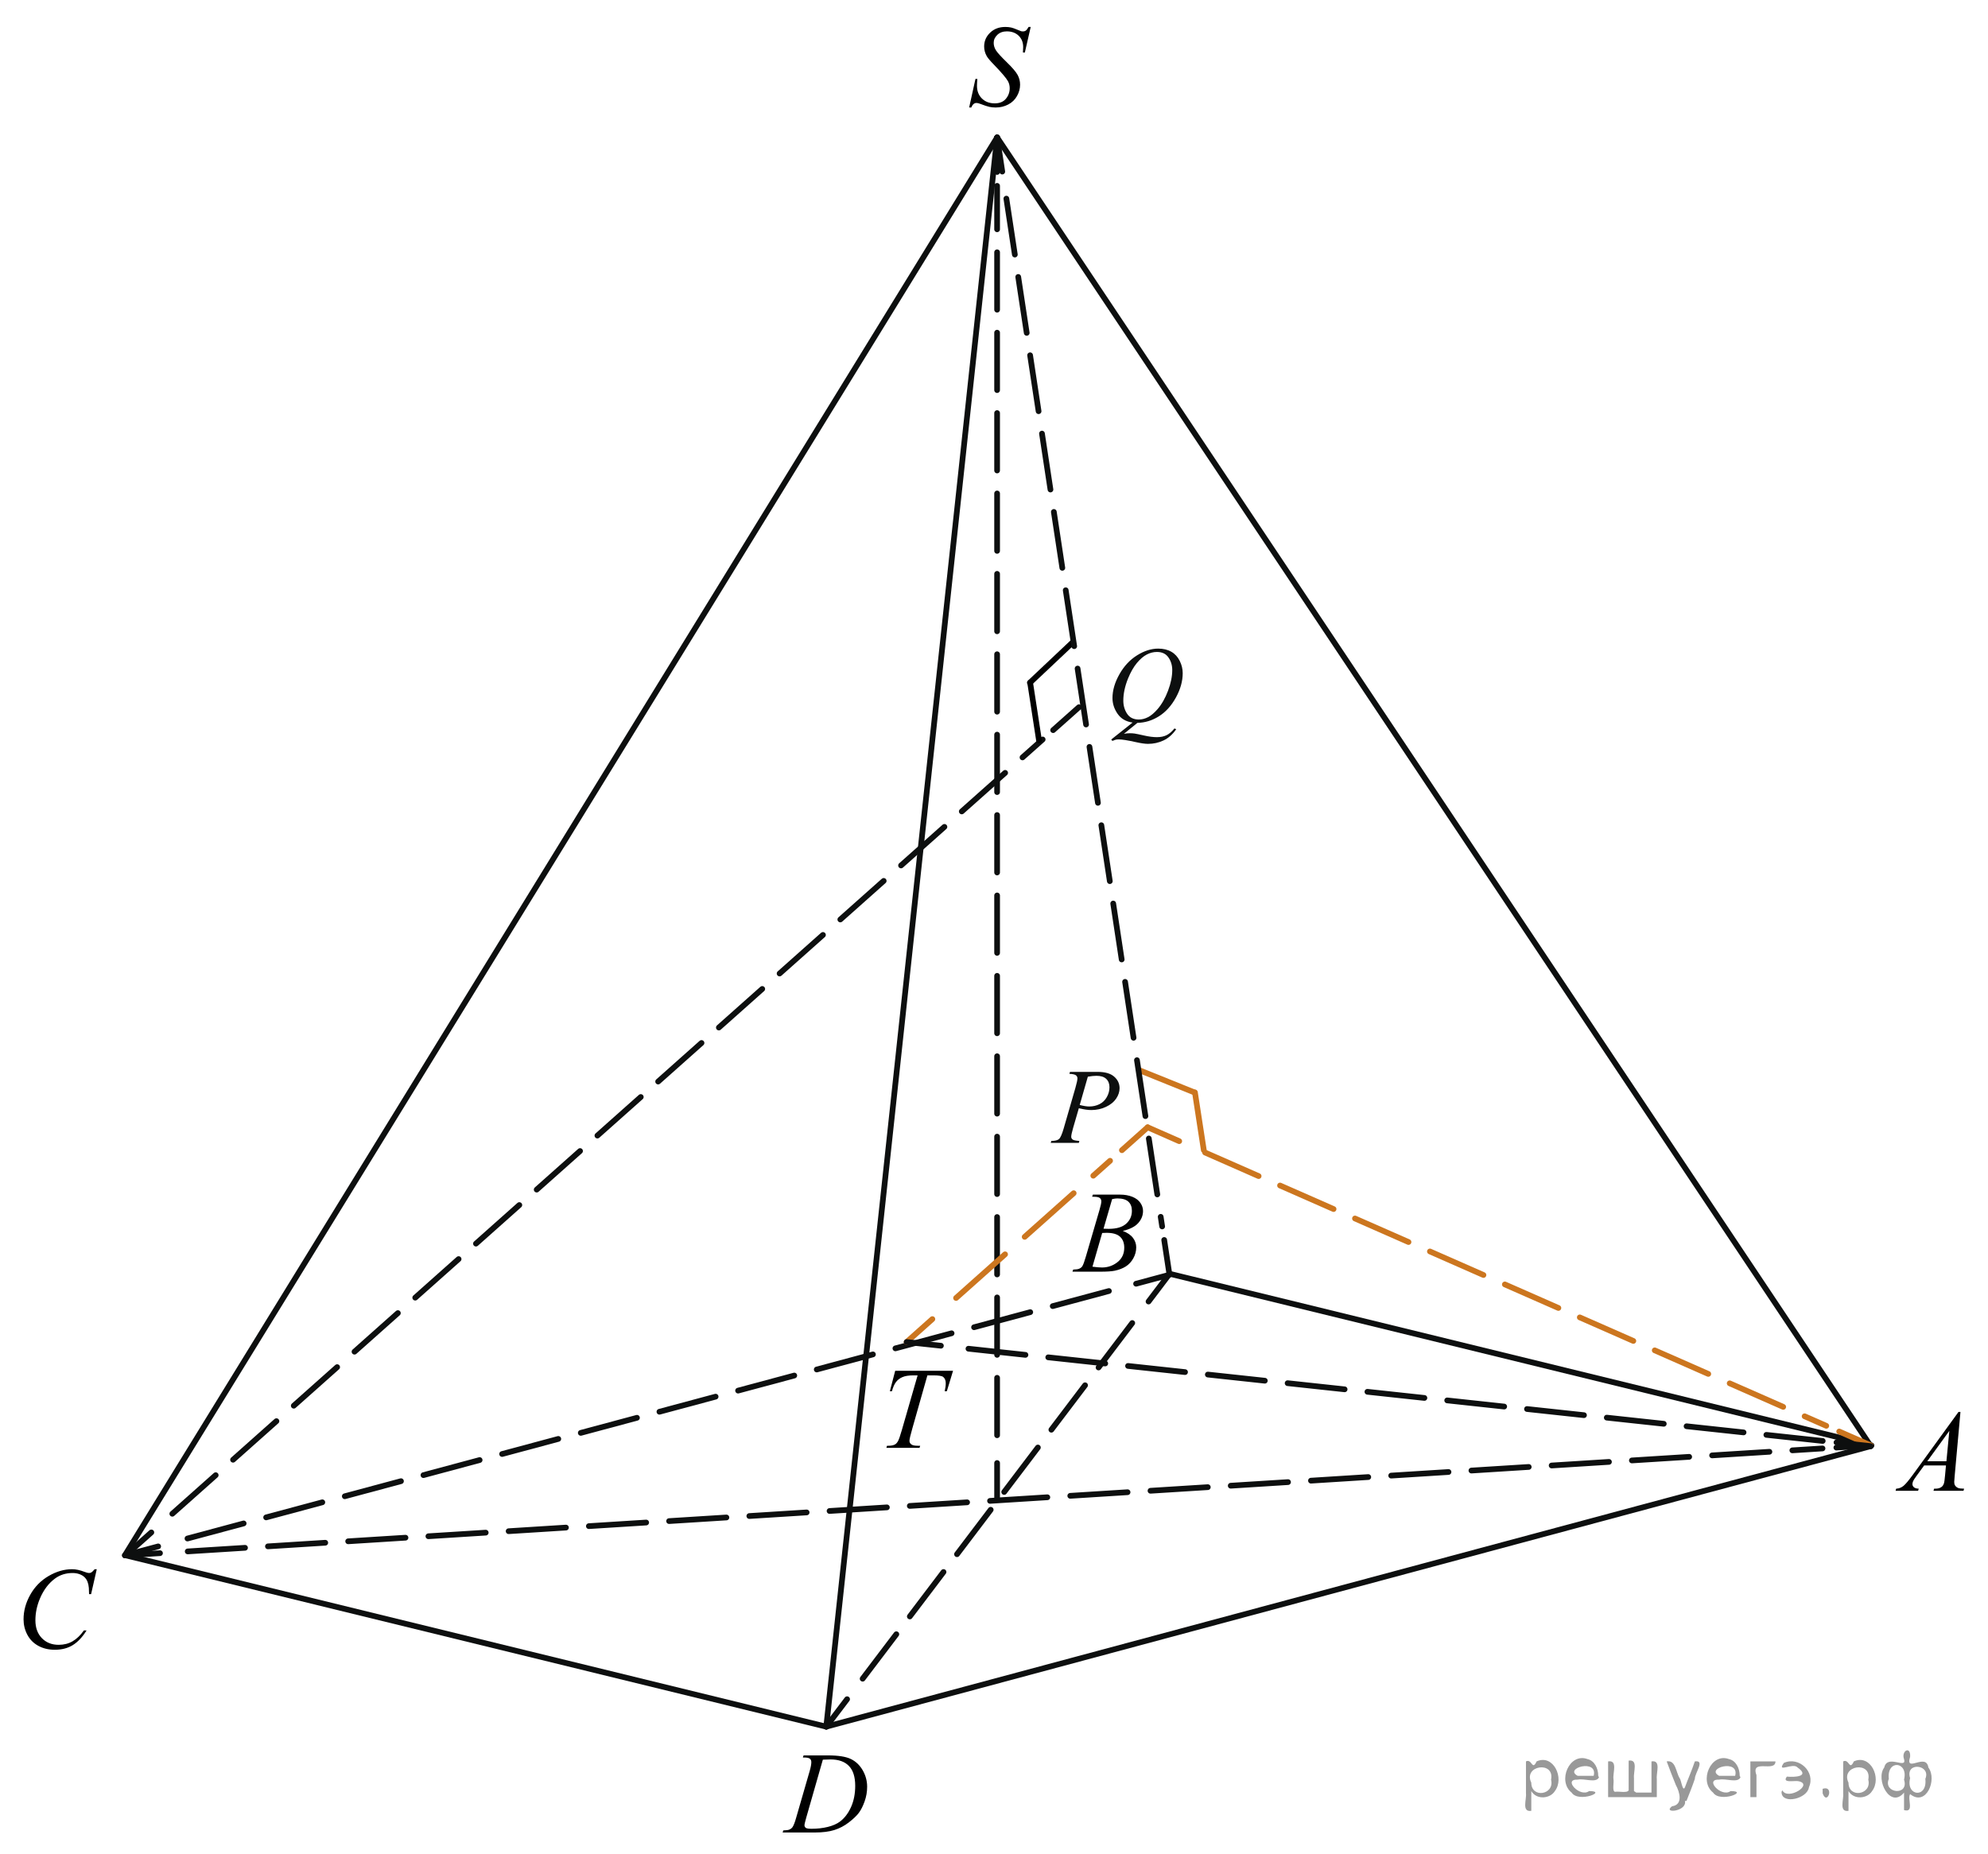 <?xml version="1.0" encoding="utf-8"?>
<!-- Generator: Adobe Illustrator 27.2.0, SVG Export Plug-In . SVG Version: 6.00 Build 0)  -->
<svg version="1.1" id="Слой_1" xmlns="http://www.w3.org/2000/svg" xmlns:xlink="http://www.w3.org/1999/xlink" x="0px" y="0px"
	 width="261.338px" height="243.732px" viewBox="0 0 261.338 243.732" enable-background="new 0 0 261.338 243.732"
	 xml:space="preserve">
<line fill="none" stroke="#0D0F0F" stroke-width="0.75" stroke-linecap="round" stroke-linejoin="round" stroke-miterlimit="8" x1="16.51" y1="204.505" x2="108.62" y2="227.033"/>
<line fill="none" stroke="#0D0F0F" stroke-width="0.75" stroke-linecap="round" stroke-linejoin="round" stroke-miterlimit="8" x1="108.62" y1="227.033" x2="245.928" y2="190.147"/>
<line fill="none" stroke="#0D0F0F" stroke-width="0.75" stroke-linecap="round" stroke-linejoin="round" stroke-miterlimit="8" x1="246.022" y1="190.05" x2="153.914" y2="167.521"/>
<g>
	<g>
		
			<line fill="none" stroke="#0D0F0F" stroke-width="0.75" stroke-linecap="round" stroke-linejoin="round" x1="153.723" y1="167.618" x2="149.347" y2="168.793"/>
		
			<line fill="none" stroke="#0D0F0F" stroke-width="0.75" stroke-linecap="round" stroke-linejoin="round" stroke-dasharray="7.648,3.059" x1="145.775" y1="169.752" x2="22.578" y2="202.849"/>
		
			<line fill="none" stroke="#0D0F0F" stroke-width="0.75" stroke-linecap="round" stroke-linejoin="round" x1="20.793" y1="203.331" x2="16.416" y2="204.505"/>
	</g>
</g>
<line fill="none" stroke="#0D0F0F" stroke-width="0.75" stroke-linecap="round" stroke-linejoin="round" stroke-miterlimit="8" x1="131.077" y1="18.078" x2="16.416" y2="204.505"/>
<line fill="none" stroke="#0D0F0F" stroke-width="0.75" stroke-linecap="round" stroke-linejoin="round" stroke-miterlimit="8" x1="131.077" y1="18.078" x2="108.62" y2="227.033"/>
<line fill="none" stroke="#0D0F0F" stroke-width="0.75" stroke-linecap="round" stroke-linejoin="round" stroke-miterlimit="8" x1="131.077" y1="18.078" x2="245.928" y2="190.147"/>
<g>
	<g>
		
			<line fill="none" stroke="#0D0F0F" stroke-width="0.75" stroke-linecap="round" stroke-linejoin="round" x1="16.51" y1="204.505" x2="21.033" y2="204.221"/>
		
			<line fill="none" stroke="#0D0F0F" stroke-width="0.75" stroke-linecap="round" stroke-linejoin="round" stroke-dasharray="7.549,3.019" x1="24.676" y1="203.99" x2="239.583" y2="190.45"/>
		
			<line fill="none" stroke="#0D0F0F" stroke-width="0.75" stroke-linecap="round" stroke-linejoin="round" x1="241.405" y1="190.336" x2="245.928" y2="190.05"/>
	</g>
</g>
<g>
	<g>
		
			<line fill="none" stroke="#0D0F0F" stroke-width="0.75" stroke-linecap="round" stroke-linejoin="round" x1="153.723" y1="167.521" x2="150.986" y2="171.133"/>
		
			<line fill="none" stroke="#0D0F0F" stroke-width="0.75" stroke-linecap="round" stroke-linejoin="round" stroke-dasharray="7.335,2.934" x1="148.844" y1="173.96" x2="112.429" y2="222.008"/>
		
			<line fill="none" stroke="#0D0F0F" stroke-width="0.75" stroke-linecap="round" stroke-linejoin="round" x1="111.358" y1="223.422" x2="108.62" y2="227.033"/>
	</g>
</g>
<g>
	<g>
		
			<line fill="none" stroke="#0D0F0F" stroke-width="0.75" stroke-linecap="round" stroke-linejoin="round" x1="131.077" y1="196.899" x2="131.077" y2="192.366"/>
		
			<line fill="none" stroke="#0D0F0F" stroke-width="0.75" stroke-linecap="round" stroke-linejoin="round" stroke-dasharray="7.551,3.02" x1="131.077" y1="188.716" x2="131.077" y2="24.436"/>
		
			<line fill="none" stroke="#0D0F0F" stroke-width="0.75" stroke-linecap="round" stroke-linejoin="round" x1="131.077" y1="22.611" x2="131.077" y2="18.078"/>
	</g>
</g>
<g>
	<g>
		
			<line fill="none" stroke="#0D0F0F" stroke-width="0.75" stroke-linecap="round" stroke-linejoin="round" x1="16.51" y1="204.505" x2="19.896" y2="201.492"/>
		
			<line fill="none" stroke="#0D0F0F" stroke-width="0.75" stroke-linecap="round" stroke-linejoin="round" stroke-dasharray="7.633,3.053" x1="22.653" y1="199.04" x2="137.066" y2="97.231"/>
		
			<line fill="none" stroke="#0D0F0F" stroke-width="0.75" stroke-linecap="round" stroke-linejoin="round" x1="138.443" y1="96.004" x2="141.83" y2="92.99"/>
	</g>
</g>
<g>
	<g>
		
			<line fill="none" stroke="#CC761F" stroke-width="0.75" stroke-linecap="round" stroke-linejoin="round" x1="119.183" y1="176.46" x2="122.566" y2="173.444"/>
		
			<line fill="none" stroke="#CC761F" stroke-width="0.75" stroke-linecap="round" stroke-linejoin="round" stroke-dasharray="8.629,3.452" x1="125.682" y1="170.667" x2="145.928" y2="152.625"/>
		
			<line fill="none" stroke="#CC761F" stroke-width="0.75" stroke-linecap="round" stroke-linejoin="round" x1="147.485" y1="151.237" x2="150.868" y2="148.222"/>
	</g>
</g>
<g>
	<g>
		
			<line fill="none" stroke="#CC761F" stroke-width="0.75" stroke-linecap="round" stroke-linejoin="round" x1="150.868" y1="148.222" x2="155.018" y2="150.048"/>
		
			<line fill="none" stroke="#CC761F" stroke-width="0.75" stroke-linecap="round" stroke-linejoin="round" stroke-dasharray="7.688,3.075" x1="158.42" y1="151.544" x2="240.078" y2="187.476"/>
		
			<line fill="none" stroke="#CC761F" stroke-width="0.75" stroke-linecap="round" stroke-linejoin="round" x1="241.778" y1="188.224" x2="245.928" y2="190.05"/>
	</g>
</g>
<g>
	<g>
		
			<line fill="none" stroke="#0D0F0F" stroke-width="0.75" stroke-linecap="round" stroke-linejoin="round" x1="119.183" y1="176.46" x2="123.69" y2="176.945"/>
		
			<line fill="none" stroke="#0D0F0F" stroke-width="0.75" stroke-linecap="round" stroke-linejoin="round" stroke-dasharray="7.536,3.014" x1="127.312" y1="177.338" x2="239.61" y2="189.465"/>
		
			<line fill="none" stroke="#0D0F0F" stroke-width="0.75" stroke-linecap="round" stroke-linejoin="round" x1="241.421" y1="189.661" x2="245.928" y2="190.147"/>
	</g>
</g>
<g>
	<g>
		<defs>
			<rect id="SVGID_1_" x="142.945" y="80.744" width="15.586" height="20.37"/>
		</defs>
		<clipPath id="SVGID_00000000194296500953739310000010134564360639404951_">
			<use xlink:href="#SVGID_1_"  overflow="visible"/>
		</clipPath>
		<g clip-path="url(#SVGID_00000000194296500953739310000010134564360639404951_)">
			<path fill="#0D0F0F" d="M149.519,95.047l-1.768,1.439c0.278-0.051,0.536-0.076,0.773-0.076c0.229,0,0.439,0.014,0.634,0.042
				c0.194,0.028,0.61,0.114,1.247,0.258c0.637,0.144,1.192,0.217,1.668,0.217c0.507,0,0.938-0.088,1.291-0.265
				s0.697-0.472,1.031-0.885l0.226,0.11c-0.471,0.679-1.025,1.169-1.664,1.47c-0.64,0.3-1.317,0.451-2.035,0.451
				c-0.396,0-0.94-0.078-1.63-0.234c-1.055-0.234-1.792-0.351-2.213-0.351c-0.159,0-0.29,0.011-0.39,0.034
				c-0.101,0.023-0.252,0.078-0.452,0.166l-0.158-0.186l2.809-2.231c-0.867-0.12-1.525-0.503-1.973-1.15
				c-0.447-0.647-0.671-1.338-0.671-2.072c0-1.005,0.302-2.045,0.907-3.12s1.379-1.906,2.322-2.496
				c0.942-0.59,1.869-0.885,2.777-0.885c0.676,0,1.253,0.138,1.729,0.413c0.478,0.275,0.847,0.676,1.106,1.202
				c0.261,0.525,0.391,1.064,0.391,1.615c0,1.056-0.299,2.125-0.897,3.209s-1.342,1.904-2.229,2.461
				C151.462,94.741,150.519,95.028,149.519,95.047z M152.087,85.723c-0.457,0-0.903,0.114-1.339,0.341
				c-0.437,0.228-0.869,0.599-1.299,1.116c-0.429,0.517-0.814,1.192-1.157,2.028c-0.416,1.028-0.623,2-0.623,2.913
				c0,0.652,0.166,1.229,0.5,1.731c0.333,0.503,0.845,0.754,1.534,0.754c0.411,0,0.817-0.104,1.219-0.31
				c0.402-0.207,0.817-0.558,1.247-1.054c0.548-0.633,1.007-1.439,1.377-2.417s0.555-1.887,0.555-2.727
				c0-0.62-0.167-1.171-0.5-1.653S152.763,85.723,152.087,85.723z"/>
		</g>
	</g>
</g>
<g>
	<g>
		<defs>
			
				<rect id="SVGID_00000062894277624635473380000017015005961276255918_" x="135.151" y="136.187" width="15.588" height="17.227"/>
		</defs>
		<clipPath id="SVGID_00000008853236609804522740000005586125296795883167_">
			<use xlink:href="#SVGID_00000062894277624635473380000017015005961276255918_"  overflow="visible"/>
		</clipPath>
		<g clip-path="url(#SVGID_00000008853236609804522740000005586125296795883167_)">
			<path fill="#0D0F0F" d="M140.657,140.939h3.657c0.959,0,1.676,0.208,2.151,0.623c0.475,0.415,0.712,0.921,0.712,1.518
				c0,0.472-0.15,0.931-0.452,1.376c-0.301,0.445-0.749,0.806-1.343,1.084c-0.594,0.277-1.235,0.416-1.925,0.416
				c-0.429,0-0.975-0.078-1.637-0.234l-0.74,2.547c-0.173,0.605-0.26,1.004-0.26,1.197c0,0.146,0.062,0.268,0.185,0.364
				c0.124,0.097,0.418,0.158,0.884,0.186l-0.068,0.255h-3.692l0.075-0.255c0.484,0,0.821-0.083,1.011-0.251
				c0.189-0.167,0.394-0.63,0.613-1.387l1.534-5.312c0.183-0.638,0.274-1.064,0.274-1.28c0-0.16-0.065-0.294-0.195-0.399
				c-0.131-0.105-0.417-0.17-0.86-0.192L140.657,140.939z M141.937,145.288c0.517,0.134,0.932,0.2,1.247,0.2
				c0.497,0,0.951-0.104,1.359-0.31c0.409-0.207,0.729-0.517,0.959-0.93c0.23-0.412,0.346-0.841,0.346-1.286
				c0-0.464-0.142-0.83-0.425-1.102c-0.283-0.271-0.712-0.405-1.287-0.405c-0.311,0-0.688,0.039-1.131,0.116L141.937,145.288z"/>
		</g>
	</g>
</g>
<g>
	<g>
		<g>
			<g>
				<g>
					<g>
						<g>
							<g>
								<g>
									<g>
										<g>
											<g>
												<g>
													<g>
														<g>
															<g>
																<g>
																	<g>
																		<defs>
																			
																				<rect id="SVGID_00000173864895183612368490000005354071628622078883_" x="246.213" y="182.103" width="15.125" height="16.694"/>
																		</defs>
																		<clipPath id="SVGID_00000150095757378346732220000000045482210740199353_">
																			<use xlink:href="#SVGID_00000173864895183612368490000005354071628622078883_"  overflow="visible"/>
																		</clipPath>
																		<g clip-path="url(#SVGID_00000150095757378346732220000000045482210740199353_)">
																			<g enable-background="new    ">
																				<path d="M257.717,185.651l-0.761,8.431c-0.04,0.394-0.059,0.652-0.059,0.777
																					c0,0.199,0.037,0.351,0.111,0.456c0.093,0.144,0.22,0.251,0.38,0.321
																					c0.16,0.069,0.429,0.104,0.809,0.104l-0.081,0.276h-3.944l0.082-0.276h0.17
																					c0.32,0,0.581-0.07,0.783-0.209c0.143-0.095,0.253-0.252,0.333-0.472
																					c0.054-0.154,0.105-0.518,0.155-1.091l0.118-1.285h-2.866l-1.019,1.397
																					c-0.231,0.314-0.377,0.539-0.435,0.676c-0.059,0.138-0.089,0.266-0.089,0.386
																					c0,0.159,0.064,0.296,0.192,0.41c0.128,0.115,0.34,0.178,0.635,0.188l-0.081,0.276h-2.962
																					l0.082-0.276c0.364-0.015,0.685-0.139,0.964-0.37c0.278-0.231,0.693-0.727,1.244-1.483
																					l5.982-8.236L257.717,185.651L257.717,185.651z M256.255,188.14l-2.903,3.999h2.519
																					L256.255,188.14z"/>
																			</g>
																		</g>
																	</g>
																</g>
															</g>
														</g>
													</g>
												</g>
											</g>
										</g>
									</g>
								</g>
							</g>
						</g>
					</g>
				</g>
			</g>
		</g>
	</g>
</g>
<g>
	<g>
		<g>
			<g>
				<g>
					<g>
						<g>
							<g>
								<g>
									<g>
										<g>
											<g>
												<g>
													<g>
														<g>
															<g>
																<g>
																	<g>
																		<g>
																			<defs>
																				
																					<rect id="SVGID_00000120557892665677523820000003436762818599298189_" x="138.366" y="153.299" width="15.124" height="16.695"/>
																			</defs>
																			<clipPath id="SVGID_00000182525512443593553700000017654044288575374262_">
																				<use xlink:href="#SVGID_00000120557892665677523820000003436762818599298189_"  overflow="visible"/>
																			</clipPath>
																			<g clip-path="url(#SVGID_00000182525512443593553700000017654044288575374262_)">
																				<g enable-background="new    ">
																					<path d="M143.568,157.353l0.103-0.277h3.575c0.601,0,1.136,0.095,1.606,0.284
																						c0.47,0.19,0.822,0.454,1.056,0.793s0.351,0.697,0.351,1.076c0,0.583-0.208,1.109-0.624,1.58
																						s-1.094,0.818-2.034,1.042c0.606,0.231,1.051,0.534,1.336,0.912
																						c0.286,0.379,0.428,0.795,0.428,1.248c0,0.504-0.128,0.984-0.384,1.442
																						c-0.256,0.459-0.585,0.815-0.986,1.069c-0.401,0.254-0.885,0.44-1.451,0.56
																						c-0.404,0.085-1.034,0.127-1.891,0.127h-3.67l0.096-0.276c0.384-0.01,0.645-0.048,0.783-0.112
																						c0.197-0.085,0.337-0.196,0.421-0.336c0.118-0.19,0.276-0.623,0.473-1.301l1.794-6.136
																						c0.153-0.519,0.229-0.882,0.229-1.091c0-0.185-0.068-0.33-0.203-0.438s-0.393-0.161-0.771-0.161
																						C143.72,157.36,143.642,157.358,143.568,157.353z M143.612,166.554
																						c0.532,0.069,0.948,0.104,1.248,0.104c0.768,0,1.449-0.234,2.042-0.703
																						c0.593-0.468,0.89-1.103,0.89-1.905c0-0.613-0.184-1.092-0.55-1.435
																						s-0.959-0.516-1.776-0.516c-0.158,0-0.35,0.008-0.576,0.022L143.612,166.554z M145.067,161.56
																						c0.32,0.01,0.551,0.016,0.694,0.016c1.024,0,1.786-0.227,2.286-0.677
																						c0.499-0.451,0.75-1.015,0.75-1.692c0-0.514-0.153-0.913-0.458-1.2
																						c-0.305-0.286-0.792-0.43-1.462-0.43c-0.177,0-0.403,0.03-0.679,0.09L145.067,161.56z"/>
																				</g>
																			</g>
																		</g>
																	</g>
																</g>
															</g>
														</g>
													</g>
												</g>
											</g>
										</g>
									</g>
								</g>
							</g>
						</g>
					</g>
				</g>
			</g>
		</g>
	</g>
</g>
<g>
	<g>
		<g>
			<g>
				<g>
					<g>
						<g>
							<g>
								<g>
									<g>
										<g>
											<g>
												<g>
													<g>
														<g>
															<g>
																<g>
																	<g>
																		<g>
																			<defs>
																				
																					<rect id="SVGID_00000116941822413529676880000014128250193187998595_" y="202.774" width="16.51" height="18.079"/>
																			</defs>
																			<clipPath id="SVGID_00000093169379131483333500000013785875221746400167_">
																				<use xlink:href="#SVGID_00000116941822413529676880000014128250193187998595_"  overflow="visible"/>
																			</clipPath>
																			<g clip-path="url(#SVGID_00000093169379131483333500000013785875221746400167_)">
																				<g enable-background="new    ">
																					<path d="M12.721,206.329l-0.747,3.279h-0.266l-0.03-0.822c-0.025-0.299-0.081-0.565-0.17-0.799
																						s-0.222-0.438-0.399-0.608c-0.177-0.172-0.401-0.307-0.672-0.403
																						c-0.271-0.098-0.571-0.146-0.901-0.146c-0.882,0-1.653,0.244-2.312,0.732
																						c-0.842,0.622-1.502,1.501-1.98,2.637c-0.394,0.935-0.591,1.885-0.591,2.846
																						c0,0.981,0.283,1.764,0.85,2.349s1.303,0.878,2.209,0.878c0.685,0,1.294-0.154,1.829-0.464
																						c0.535-0.309,1.031-0.784,1.489-1.426h0.348c-0.542,0.871-1.143,1.512-1.803,1.923
																						c-0.66,0.411-1.451,0.616-2.372,0.616c-0.817,0-1.542-0.173-2.172-0.519
																						c-0.631-0.347-1.111-0.833-1.441-1.461c-0.33-0.627-0.495-1.302-0.495-2.023
																						c0-1.105,0.293-2.182,0.879-3.227c0.586-1.046,1.39-1.867,2.412-2.465s2.053-0.896,3.092-0.896
																						c0.488,0,1.034,0.117,1.64,0.351c0.266,0.1,0.458,0.149,0.576,0.149s0.222-0.024,0.31-0.074
																						c0.088-0.05,0.236-0.191,0.443-0.426L12.721,206.329L12.721,206.329z"/>
																				</g>
																			</g>
																		</g>
																	</g>
																</g>
															</g>
														</g>
													</g>
												</g>
											</g>
										</g>
									</g>
								</g>
							</g>
						</g>
					</g>
				</g>
			</g>
		</g>
	</g>
</g>
<g>
	<g>
		<g>
			<g>
				<g>
					<g>
						<g>
							<g>
								<g>
									<g>
										<g>
											<g>
												<g>
													<g>
														<g>
															<g>
																<g>
																	<g>
																		<g>
																			<defs>
																				
																					<rect id="SVGID_00000065757415046093327100000011303742481874898580_" x="100.367" y="227.033" width="16.507" height="16.699"/>
																			</defs>
																			<clipPath id="SVGID_00000004531831800802020710000004446824963574399379_">
																				<use xlink:href="#SVGID_00000065757415046093327100000011303742481874898580_"  overflow="visible"/>
																			</clipPath>
																			<g clip-path="url(#SVGID_00000004531831800802020710000004446824963574399379_)">
																				<g enable-background="new    ">
																					<path d="M105.548,231.089l0.089-0.277h3.199c1.355,0,2.358,0.157,3.011,0.472
																						c0.652,0.314,1.173,0.808,1.562,1.483c0.389,0.675,0.584,1.398,0.584,2.171
																						c0,0.662-0.112,1.307-0.336,1.932c-0.224,0.626-0.478,1.126-0.761,1.502
																						c-0.283,0.377-0.718,0.792-1.304,1.245c-0.586,0.453-1.222,0.788-1.906,1.005
																						s-1.539,0.325-2.563,0.325h-4.241l0.096-0.276c0.389-0.01,0.65-0.045,0.783-0.104
																						c0.197-0.085,0.342-0.199,0.435-0.344c0.143-0.21,0.303-0.631,0.48-1.264l1.773-6.128
																						c0.138-0.483,0.207-0.862,0.207-1.136c0-0.194-0.064-0.345-0.192-0.449
																						c-0.128-0.104-0.379-0.156-0.753-0.156L105.548,231.089L105.548,231.089z M108.17,231.372
																						l-2.172,7.586c-0.163,0.568-0.244,0.92-0.244,1.054c0,0.08,0.026,0.157,0.078,0.232
																						c0.052,0.074,0.122,0.124,0.21,0.149c0.128,0.045,0.335,0.067,0.621,0.067
																						c0.773,0,1.491-0.081,2.153-0.243c0.663-0.162,1.206-0.402,1.629-0.722
																						c0.601-0.463,1.081-1.101,1.44-1.913s0.54-1.736,0.54-2.772c0-1.171-0.276-2.042-0.828-2.612
																						s-1.357-0.856-2.416-0.856C108.922,231.343,108.584,231.352,108.17,231.372z"/>
																				</g>
																			</g>
																		</g>
																	</g>
																</g>
															</g>
														</g>
													</g>
												</g>
											</g>
										</g>
									</g>
								</g>
							</g>
						</g>
					</g>
				</g>
			</g>
		</g>
	</g>
</g>
<g>
	<g>
		<g>
			<g>
				<g>
					<g>
						<g>
							<g>
								<g>
									<g>
										<g>
											<g>
												<g>
													<g>
														<g>
															<g>
																<g>
																	<g>
																		<g>
																			<defs>
																				
																					<rect id="SVGID_00000072994500734097843000000017018466668395361981_" x="124.544" width="13.744" height="18.078"/>
																			</defs>
																			<clipPath id="SVGID_00000150796382477630123220000011964964923572795577_">
																				<use xlink:href="#SVGID_00000072994500734097843000000017018466668395361981_"  overflow="visible"/>
																			</clipPath>
																			<g clip-path="url(#SVGID_00000150796382477630123220000011964964923572795577_)">
																				<g enable-background="new    ">
																					<path d="M127.404,14.135l0.827-3.757h0.251c-0.035,0.363-0.052,0.665-0.052,0.903
																						c0,0.683,0.215,1.238,0.646,1.666c0.431,0.429,0.993,0.643,1.687,0.643
																						c0.644,0,1.134-0.2,1.469-0.602c0.335-0.4,0.502-0.862,0.502-1.386
																						c0-0.338-0.077-0.646-0.229-0.926c-0.231-0.413-0.849-1.141-1.853-2.181
																						c-0.487-0.498-0.799-0.869-0.937-1.113c-0.227-0.403-0.34-0.826-0.34-1.27
																						c0-0.707,0.261-1.312,0.783-1.815c0.521-0.503,1.191-0.754,2.008-0.754
																						c0.275,0,0.536,0.027,0.782,0.082c0.152,0.029,0.431,0.129,0.834,0.299
																						c0.286,0.114,0.443,0.177,0.473,0.186c0.069,0.015,0.145,0.022,0.229,0.022
																						c0.143,0,0.266-0.037,0.369-0.112c0.103-0.074,0.224-0.233,0.361-0.477h0.281l-0.768,3.36
																						h-0.251c0.019-0.298,0.029-0.54,0.029-0.724c0-0.603-0.197-1.096-0.59-1.48
																						c-0.394-0.383-0.913-0.575-1.558-0.575c-0.512,0-0.928,0.152-1.248,0.456s-0.48,0.654-0.48,1.053
																						c0,0.349,0.102,0.682,0.307,0.997c0.204,0.316,0.674,0.832,1.41,1.547
																						c0.736,0.714,1.212,1.272,1.428,1.673c0.217,0.4,0.325,0.828,0.325,1.28
																						c0,0.514-0.134,1.01-0.402,1.49c-0.269,0.48-0.653,0.854-1.155,1.117
																						s-1.051,0.396-1.647,0.396c-0.295,0-0.571-0.027-0.827-0.082s-0.664-0.19-1.225-0.403
																						c-0.192-0.075-0.352-0.112-0.48-0.112c-0.29,0-0.517,0.199-0.679,0.598h-0.28L127.404,14.135
																						L127.404,14.135z"/>
																				</g>
																			</g>
																		</g>
																	</g>
																</g>
															</g>
														</g>
													</g>
												</g>
											</g>
										</g>
									</g>
								</g>
							</g>
						</g>
					</g>
				</g>
			</g>
		</g>
	</g>
</g>
<line fill="none" stroke="#CC761F" stroke-width="0.75" stroke-linecap="round" stroke-linejoin="round" stroke-miterlimit="10" x1="158.252" y1="151.237" x2="157.084" y2="143.637"/>
<line fill="none" stroke="#CC761F" stroke-width="0.75" stroke-linecap="round" stroke-linejoin="round" stroke-miterlimit="10" x1="149.882" y1="140.759" x2="157.01" y2="143.637"/>
<line fill="none" stroke="#000000" stroke-width="0.75" stroke-linecap="round" stroke-linejoin="round" stroke-miterlimit="10" x1="136.589" y1="97.366" x2="135.421" y2="89.766"/>
<line fill="none" stroke="#000000" stroke-width="0.75" stroke-linecap="round" stroke-linejoin="round" stroke-miterlimit="10" x1="135.386" y1="89.766" x2="140.978" y2="84.491"/>
<g>
	<g>
		
			<line fill="none" stroke="#0D0F0F" stroke-width="0.75" stroke-linecap="round" stroke-linejoin="round" x1="131.077" y1="18.078" x2="131.756" y2="22.559"/>
		
			<line fill="none" stroke="#0D0F0F" stroke-width="0.75" stroke-linecap="round" stroke-linejoin="round" stroke-dasharray="7.44,2.976" x1="132.294" y1="26.116" x2="152.774" y2="161.261"/>
		
			<line fill="none" stroke="#0D0F0F" stroke-width="0.75" stroke-linecap="round" stroke-linejoin="round" x1="153.044" y1="163.039" x2="153.723" y2="167.521"/>
	</g>
</g>
<g>
	<g>
		<g>
			<g>
				<g>
					<g>
						<g>
							<g>
								<g>
									<g>
										<g>
											<g>
												<g>
													<g>
														<g>
															<g>
																<g>
																	<g>
																		<g>
																			<defs>
																				
																					<rect id="SVGID_00000090275505028502511650000007363654814680662168_" x="113.874" y="176.46" width="15.125" height="16.697"/>
																			</defs>
																			<clipPath id="SVGID_00000000215417101937593540000007363524295951471532_">
																				<use xlink:href="#SVGID_00000090275505028502511650000007363654814680662168_"  overflow="visible"/>
																			</clipPath>
																			<g clip-path="url(#SVGID_00000000215417101937593540000007363524295951471532_)">
																				<g enable-background="new    ">
																					<path d="M117.681,180.238h7.606l-0.819,2.691h-0.281c0.093-0.394,0.14-0.745,0.14-1.054
																						c0-0.364-0.111-0.639-0.332-0.822c-0.168-0.14-0.598-0.21-1.292-0.21h-0.79l-1.98,6.981
																						c-0.251,0.877-0.377,1.418-0.377,1.622c0,0.19,0.079,0.345,0.236,0.467
																						c0.157,0.122,0.435,0.184,0.835,0.184h0.34l-0.089,0.276h-4.357l0.081-0.276h0.192
																						c0.384,0,0.68-0.062,0.886-0.188c0.143-0.084,0.272-0.237,0.388-0.459s0.277-0.691,0.484-1.409
																						l2.075-7.197h-0.598c-0.576,0-1.04,0.075-1.392,0.225s-0.636,0.366-0.853,0.65
																						s-0.394,0.688-0.532,1.211h-0.273L117.681,180.238z"/>
																				</g>
																			</g>
																		</g>
																	</g>
																</g>
															</g>
														</g>
													</g>
												</g>
											</g>
										</g>
									</g>
								</g>
							</g>
						</g>
					</g>
				</g>
			</g>
		</g>
	</g>
</g>
<g style="stroke:none;fill:#000;fill-opacity:0.4" > <path d="m 201.3,235.6 c 0,0.8 0,1.6 0,2.5 -1.3,0.2 -0.6,-1.5 -0.7,-2.3 0,-1.4 0,-2.8 0,-4.2 0.8,-0.4 0.8,1.3 1.4,0.0 2.2,-1.0 3.7,2.2 2.4,3.9 -0.6,1.0 -2.4,1.2 -3.1,0.0 z m 2.6,-1.6 c 0.5,-2.5 -3.7,-1.9 -2.6,0.4 0.0,2.1 3.1,1.6 2.6,-0.4 z" /> <path d="m 210.2,233.7 c -0.4,0.8 -1.9,0.1 -2.8,0.3 -2.0,-0.1 0.3,2.4 1.5,1.5 2.5,0.0 -1.4,1.6 -2.3,0.2 -1.9,-1.5 -0.3,-5.3 2.1,-4.4 0.9,0.2 1.4,1.2 1.4,2.2 z m -0.7,-0.2 c 0.6,-2.3 -4.0,-1.0 -2.1,0.0 0.7,0 1.4,-0.0 2.1,-0.0 z" /> <path d="m 215.1,235.7 c 0.6,0 1.3,0 2.0,0 0,-1.3 0,-2.7 0,-4.1 1.3,-0.2 0.6,1.5 0.7,2.3 0,0.8 0,1.6 0,2.4 -2.1,0 -4.2,0 -6.4,0 0,-1.5 0,-3.1 0,-4.7 1.3,-0.2 0.6,1.5 0.7,2.3 0.1,0.5 -0.2,1.6 0.2,1.7 0.5,-0.1 1.6,0.2 1.8,-0.2 0,-1.3 0,-2.6 0,-3.9 1.3,-0.2 0.6,1.5 0.7,2.3 0,0.5 0,1.1 0,1.7 z" /> <path d="m 221.5,236.8 c 0.3,1.4 -3.0,1.7 -1.7,0.7 1.5,-0.2 1.0,-1.9 0.5,-2.8 -0.4,-1.0 -0.8,-2.0 -1.2,-3.1 1.2,-0.2 1.2,1.4 1.7,2.2 0.2,0.2 0.4,1.9 0.7,1.2 0.4,-1.1 0.9,-2.2 1.3,-3.4 1.4,-0.2 0.0,1.5 -0.0,2.3 -0.3,0.9 -0.7,1.9 -1.1,2.9 z" /> <path d="m 228.8,233.7 c -0.4,0.8 -1.9,0.1 -2.8,0.3 -2.0,-0.1 0.3,2.4 1.5,1.5 2.5,0.0 -1.4,1.6 -2.3,0.2 -1.9,-1.5 -0.3,-5.3 2.1,-4.4 0.9,0.2 1.4,1.2 1.4,2.2 z m -0.7,-0.2 c 0.6,-2.3 -4.0,-1.0 -2.1,0.0 0.7,0 1.4,-0.0 2.1,-0.0 z" /> <path d="m 230.1,236.3 c 0,-1.5 0,-3.1 0,-4.7 1.1,0 2.2,0 3.3,0 0.0,1.5 -3.3,-0.4 -2.5,1.8 0,0.9 0,1.9 0,2.9 -0.2,0 -0.5,0 -0.7,0 z" /> <path d="m 234.3,235.4 c 0.7,1.4 4.2,-0.8 2.1,-1.2 -0.5,-0.1 -2.2,0.3 -1.5,-0.6 1.0,0.1 3.1,0.0 1.4,-1.2 -0.6,-0.7 -2.8,0.8 -1.8,-0.6 2.0,-0.9 4.2,1.2 3.3,3.2 -0.2,1.5 -3.5,2.3 -3.6,0.7 l 0,-0.1 0,-0.0 0,0 z" /> <path d="m 239.6,235.2 c 1.6,-0.5 0.6,2.3 -0.0,0.6 -0.0,-0.2 0.0,-0.4 0.0,-0.6 z" /> <path d="m 243.0,235.6 c 0,0.8 0,1.6 0,2.5 -1.3,0.2 -0.6,-1.5 -0.7,-2.3 0,-1.4 0,-2.8 0,-4.2 0.8,-0.4 0.8,1.3 1.4,0.0 2.2,-1.0 3.7,2.2 2.4,3.9 -0.6,1.0 -2.4,1.2 -3.1,0.0 z m 2.6,-1.6 c 0.5,-2.5 -3.7,-1.9 -2.6,0.4 0.0,2.1 3.1,1.6 2.6,-0.4 z" /> <path d="m 248.3,233.9 c -0.8,1.9 2.7,2.3 2.0,0.1 0.6,-2.4 -2.3,-2.7 -2.0,-0.1 z m 2.0,4.2 c 0,-0.8 0,-1.6 0,-2.4 -1.8,2.2 -3.8,-1.7 -2.6,-3.3 0.4,-1.8 3.0,0.3 2.6,-1.1 -0.4,-1.1 0.9,-1.8 0.8,-0.3 -0.7,2.2 2.1,-0.6 2.4,1.4 1.2,1.6 -0.3,5.2 -2.4,3.5 -0.4,0.6 0.6,2.5 -0.8,2.1 z m 2.8,-4.2 c 0.8,-1.9 -2.7,-2.3 -2.0,-0.1 -0.6,2.4 2.3,2.7 2.0,0.1 z" /> </g></svg>

<!--File created and owned by https://sdamgia.ru. Copying is prohibited. All rights reserved.-->
